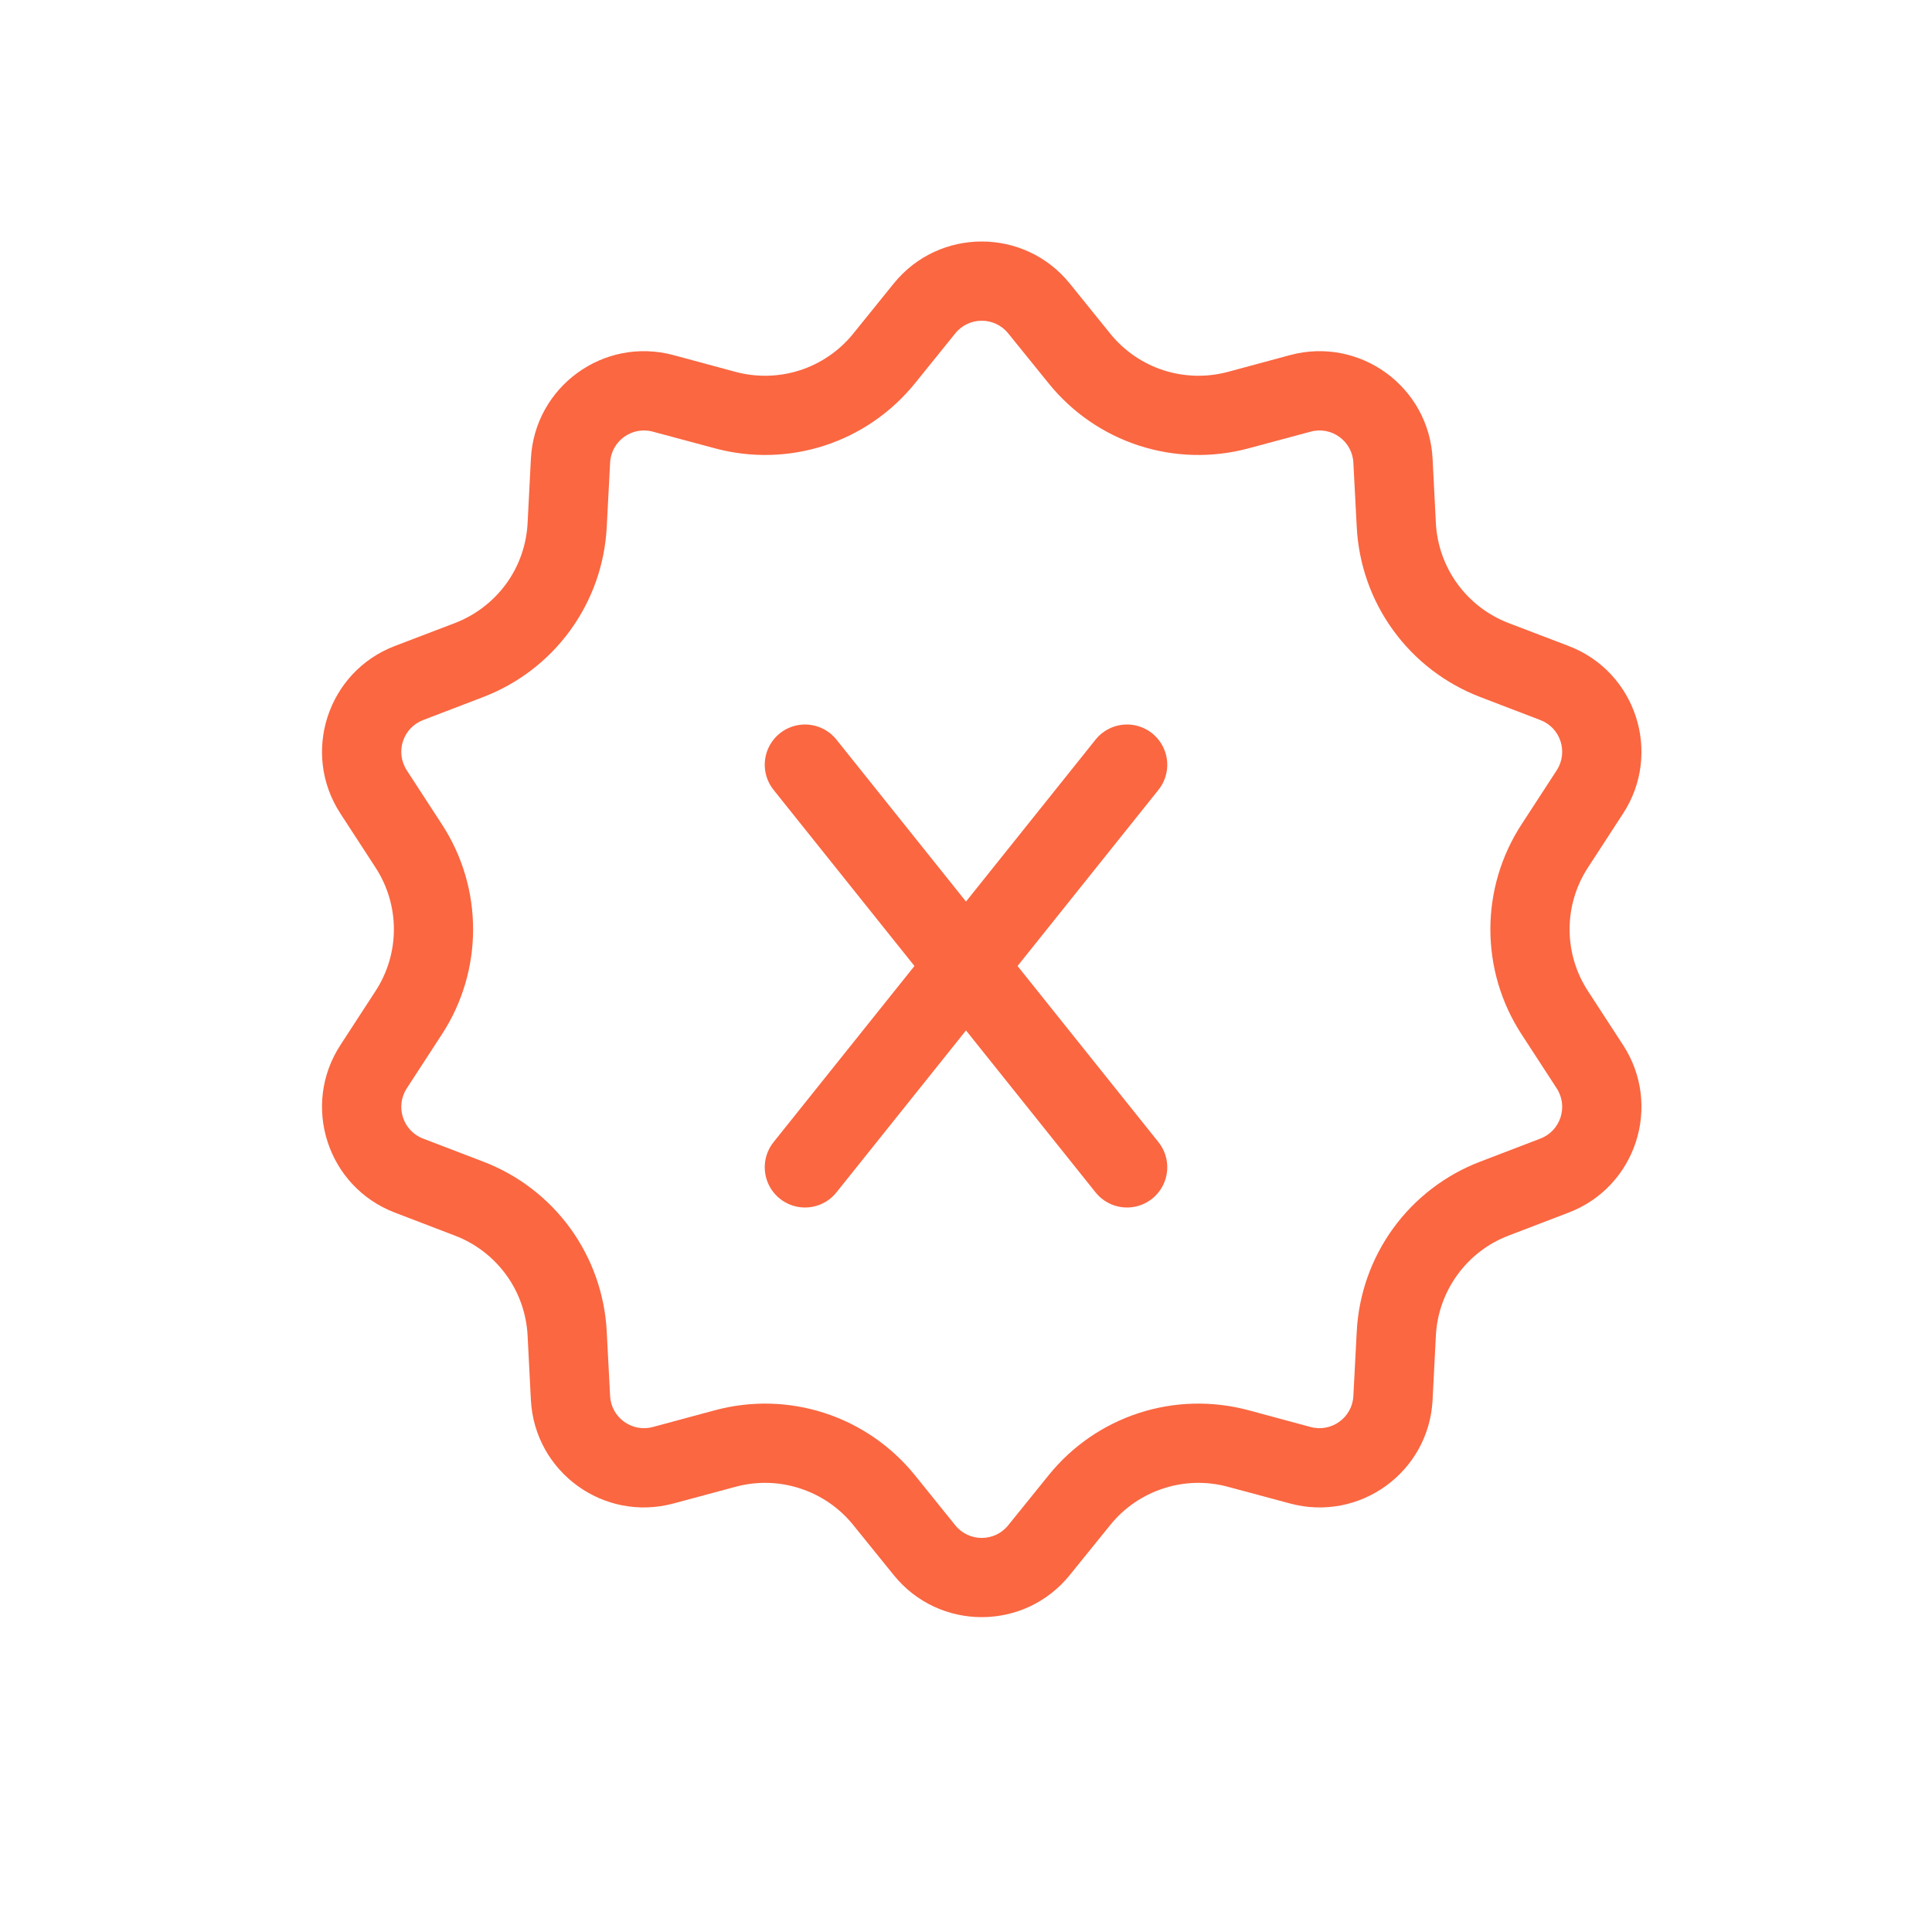 <svg width="24" height="24" viewBox="0 0 24 24" fill="none" xmlns="http://www.w3.org/2000/svg">
<path fill-rule="evenodd" clip-rule="evenodd" d="M13.028 4.764L12.524 4.141C12.355 3.932 12.036 3.932 11.867 4.141L11.364 4.764C11.072 5.124 10.683 5.392 10.243 5.535C9.803 5.678 9.331 5.69 8.884 5.57L8.109 5.362C7.85 5.292 7.592 5.48 7.579 5.748L7.537 6.548C7.513 7.011 7.356 7.456 7.084 7.83C6.812 8.205 6.437 8.492 6.005 8.658L5.256 8.945C5.005 9.041 4.907 9.343 5.053 9.569L5.49 10.241C5.743 10.629 5.877 11.081 5.877 11.544C5.877 12.007 5.743 12.46 5.49 12.848L5.053 13.52C4.907 13.745 5.005 14.048 5.256 14.144L6.005 14.431C6.437 14.596 6.812 14.884 7.084 15.258C7.356 15.633 7.513 16.078 7.537 16.54L7.579 17.341C7.592 17.609 7.85 17.796 8.109 17.727L8.884 17.518C9.331 17.398 9.803 17.41 10.243 17.553C10.683 17.696 11.072 17.964 11.364 18.324L11.867 18.948C12.036 19.157 12.355 19.157 12.524 18.948L13.028 18.324C13.319 17.964 13.708 17.696 14.148 17.553C14.588 17.41 15.06 17.398 15.508 17.518L16.282 17.727C16.541 17.796 16.799 17.609 16.812 17.341L16.854 16.54C16.878 16.078 17.035 15.633 17.307 15.258C17.579 14.884 17.954 14.596 18.386 14.431L19.135 14.144C19.386 14.048 19.484 13.745 19.338 13.52L18.901 12.848C18.648 12.46 18.514 12.007 18.514 11.544C18.514 11.081 18.648 10.629 18.901 10.241L19.338 9.569C19.484 9.343 19.386 9.041 19.135 8.945L18.386 8.658C17.954 8.492 17.579 8.205 17.307 7.83C17.035 7.456 16.878 7.011 16.854 6.548L16.812 5.748C16.799 5.48 16.541 5.292 16.282 5.362L15.508 5.57C15.06 5.69 14.588 5.678 14.148 5.535C13.708 5.392 13.319 5.124 13.028 4.764ZM13.289 3.522C12.726 2.826 11.665 2.826 11.102 3.522L10.598 4.146C10.427 4.357 10.198 4.515 9.939 4.599C9.68 4.683 9.402 4.69 9.139 4.62L8.365 4.411C7.5 4.179 6.642 4.803 6.595 5.697L6.554 6.498C6.54 6.77 6.448 7.032 6.288 7.252C6.127 7.472 5.907 7.641 5.653 7.739L4.904 8.025C4.068 8.345 3.74 9.355 4.228 10.105L4.665 10.777C4.814 11.006 4.893 11.272 4.893 11.544C4.893 11.817 4.814 12.083 4.665 12.311L4.228 12.983C3.74 13.734 4.068 14.743 4.904 15.063L5.653 15.35C5.907 15.447 6.127 15.616 6.288 15.837C6.448 16.057 6.54 16.319 6.554 16.591L6.595 17.392C6.642 18.286 7.5 18.91 8.365 18.677L9.139 18.469C9.402 18.398 9.68 18.405 9.939 18.49C10.198 18.574 10.427 18.731 10.598 18.943L11.102 19.566C11.665 20.263 12.726 20.263 13.289 19.566L13.793 18.943C13.964 18.731 14.193 18.574 14.452 18.49C14.711 18.405 14.989 18.398 15.252 18.469L16.026 18.677C16.891 18.91 17.75 18.286 17.796 17.392L17.837 16.591C17.851 16.319 17.944 16.057 18.104 15.837C18.264 15.616 18.484 15.447 18.738 15.35L19.487 15.063C20.323 14.743 20.651 13.734 20.163 12.983L19.726 12.311C19.577 12.083 19.498 11.817 19.498 11.544C19.498 11.272 19.577 11.006 19.726 10.777L20.163 10.105C20.651 9.355 20.323 8.345 19.487 8.025L18.738 7.739C18.484 7.641 18.264 7.472 18.104 7.252C17.944 7.032 17.851 6.77 17.837 6.498L17.796 5.697C17.75 4.803 16.891 4.179 16.026 4.411L15.252 4.62C14.989 4.69 14.711 4.683 14.452 4.599C14.193 4.515 13.964 4.357 13.793 4.146L13.289 3.522Z" fill="#FA6741"/>
<path d="M14 9.5L10 14.5" stroke="#FA6741" stroke-linecap="round" stroke-linejoin="round"/>
<path d="M10 9.5L14 14.5" stroke="#FA6741" stroke-linecap="round" stroke-linejoin="round"/>
</svg>
